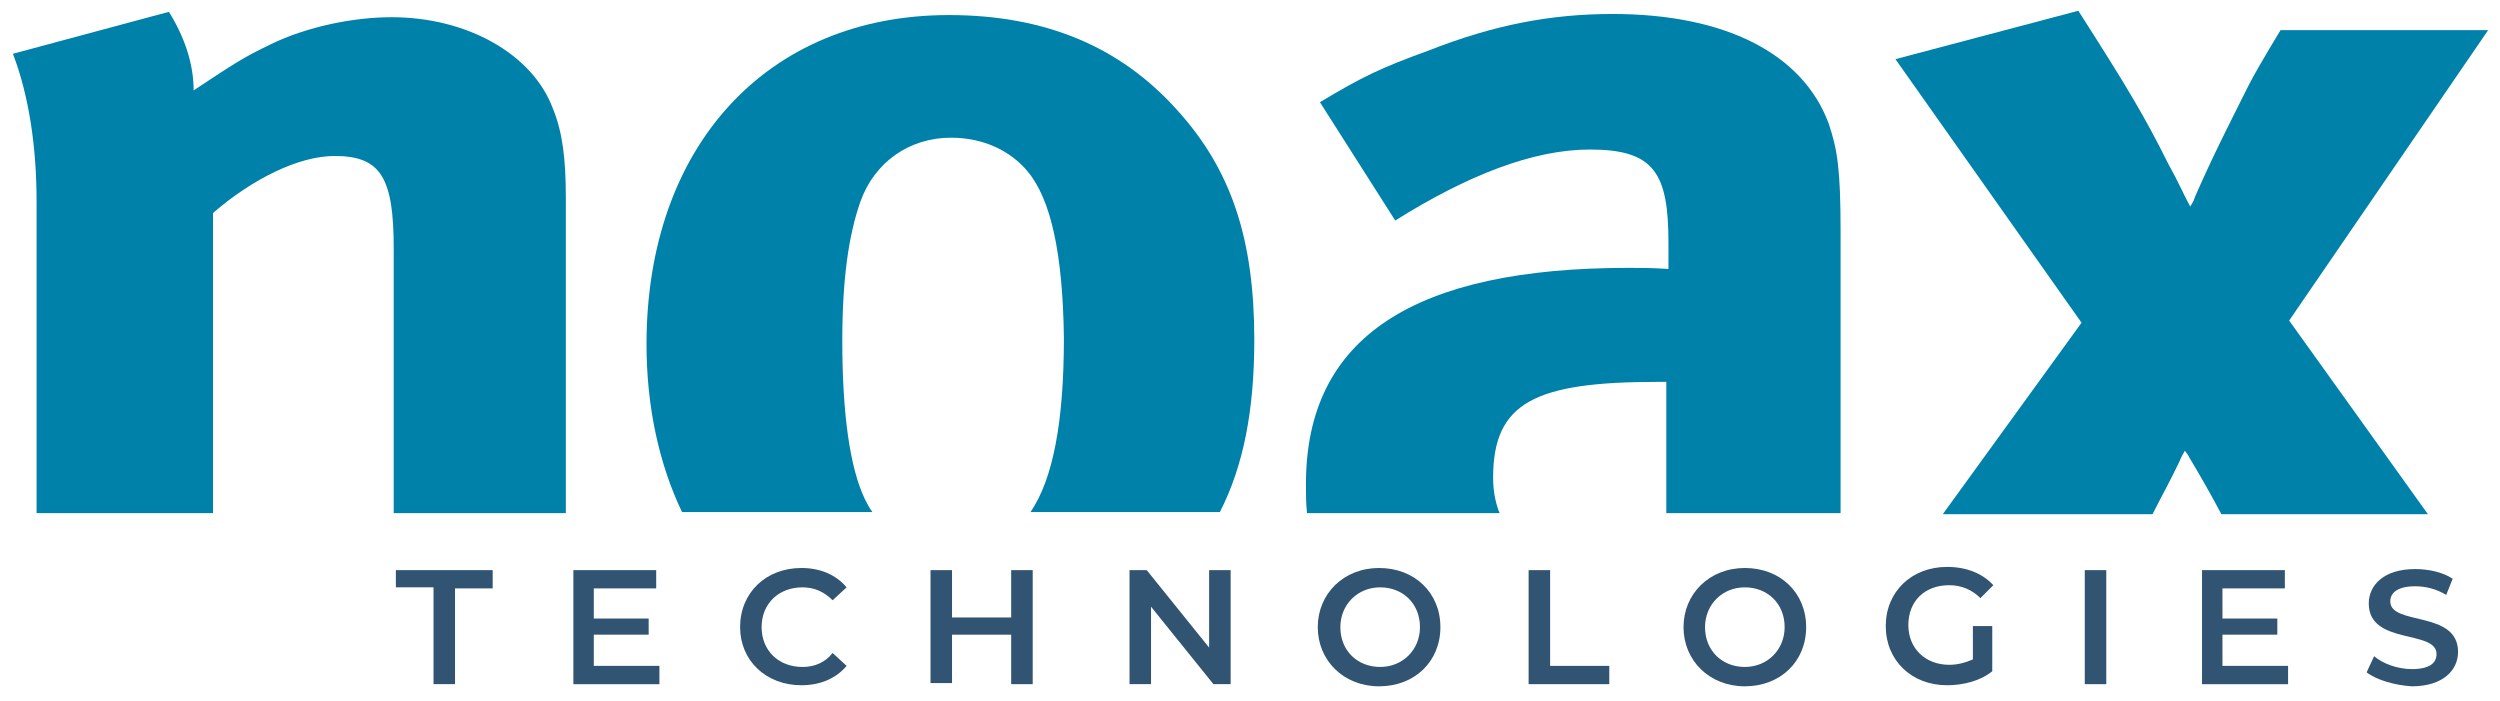 <?xml version="1.0" encoding="utf-8"?>
<!-- Generator: Adobe Illustrator 27.2.0, SVG Export Plug-In . SVG Version: 6.00 Build 0)  -->
<svg version="1.1" xmlns="http://www.w3.org/2000/svg" xmlns:xlink="http://www.w3.org/1999/xlink" x="0px" y="0px"
	 viewBox="0 0 232.4 65.2" style="enable-background:new 0 0 232.4 65.2;" xml:space="preserve">
<style type="text/css">
	.st0{fill:#FFFFFF;}
	.st1{fill:#0081AA;}
	.st2{fill:#315473;}
	.st3{display:none;}
	.st4{display:inline;opacity:0.48;fill:#E4087E;}
	.st5{display:inline;fill:#FDEA18;}
	.st6{display:inline;fill:#E4087E;}
</style>
<g id="HG">
</g>
<g id="Farbfläche">
</g>
<g id="Ebene_1">
	<g>
		<g>
			<path class="st2" d="M40.3,54.6h-3.5V53h9v1.7h-3.5v8.9h-2V54.6z"/>
			<path class="st2" d="M61.3,61.9v1.7h-8V53H61v1.7h-5.8v2.8h5.1V59h-5.1v2.9H61.3z"/>
			<path class="st2" d="M68.8,58.3c0-3.2,2.4-5.5,5.7-5.5c1.7,0,3.2,0.6,4.2,1.8l-1.3,1.2c-0.8-0.8-1.7-1.2-2.8-1.2
				c-2.2,0-3.8,1.5-3.8,3.7c0,2.2,1.6,3.7,3.8,3.7c1.1,0,2.1-0.4,2.8-1.3l1.3,1.2c-1,1.2-2.5,1.8-4.2,1.8
				C71.2,63.7,68.8,61.4,68.8,58.3z"/>
			<path class="st2" d="M96,53v10.6h-2V59h-5.5v4.5h-2V53h2v4.4h5.5V53H96z"/>
			<path class="st2" d="M114.4,53v10.6h-1.6l-5.8-7.2v7.2h-2V53h1.6l5.8,7.2V53H114.4z"/>
			<path class="st2" d="M122.5,58.3c0-3.1,2.4-5.5,5.7-5.5s5.7,2.3,5.7,5.5c0,3.2-2.4,5.5-5.7,5.5S122.5,61.4,122.5,58.3z M132,58.3
				c0-2.2-1.6-3.7-3.7-3.7c-2.1,0-3.7,1.6-3.7,3.7c0,2.2,1.6,3.7,3.7,3.7C130.4,62,132,60.4,132,58.3z"/>
			<path class="st2" d="M142.1,53h2v8.9h5.5v1.7h-7.5V53z"/>
			<path class="st2" d="M156.5,58.3c0-3.1,2.4-5.5,5.7-5.5s5.7,2.3,5.7,5.5c0,3.2-2.4,5.5-5.7,5.5S156.5,61.4,156.5,58.3z
				 M165.9,58.3c0-2.2-1.6-3.7-3.7-3.7c-2.1,0-3.7,1.6-3.7,3.7c0,2.2,1.6,3.7,3.7,3.7C164.3,62,165.9,60.4,165.9,58.3z"/>
			<path class="st2" d="M183.3,58.2h1.9v4.2c-1.1,0.9-2.7,1.3-4.2,1.3c-3.3,0-5.7-2.3-5.7-5.5c0-3.2,2.4-5.5,5.7-5.5
				c1.8,0,3.3,0.6,4.3,1.7l-1.2,1.2c-0.8-0.8-1.8-1.2-2.9-1.2c-2.3,0-3.8,1.5-3.8,3.7c0,2.2,1.6,3.7,3.8,3.7c0.8,0,1.5-0.2,2.2-0.5
				V58.2z"/>
			<path class="st2" d="M193.8,53h2v10.6h-2V53z"/>
			<path class="st2" d="M212.7,61.9v1.7h-8V53h7.7v1.7h-5.8v2.8h5.1V59h-5.1v2.9H212.7z"/>
			<path class="st2" d="M220,62.5l0.7-1.5c0.8,0.7,2.2,1.2,3.5,1.2c1.7,0,2.3-0.6,2.3-1.4c0-2.3-6.3-0.8-6.3-4.7
				c0-1.7,1.4-3.2,4.3-3.2c1.3,0,2.6,0.3,3.5,0.9l-0.6,1.5c-1-0.6-2-0.8-2.9-0.8c-1.6,0-2.3,0.6-2.3,1.4c0,2.3,6.3,0.8,6.3,4.7
				c0,1.7-1.4,3.2-4.3,3.2C222.6,63.7,220.9,63.2,220,62.5z"/>
		</g>
		<path class="st1" d="M3.4,18.7c0-5-0.7-9.8-2.2-13.7l14.5-3.9C17.2,3.5,18,6,18,8.4c3.8-2.5,4.5-3,7.2-4.3
			c3.3-1.6,7.6-2.5,11.2-2.5c7,0,13.1,3.4,15,8.5c0.9,2.2,1.2,4.7,1.2,8.3l0,29.3H36.6V23.1c0-6.6-1.2-8.6-5.5-8.6
			c-3.3,0-7.6,2.1-11.3,5.3v27.9H3.4V18.7L3.4,18.7z"/>
		<path class="st1" d="M95.5,15.9c-1.6-1.9-4.1-3.1-7.1-3.1c-3.9,0-7.1,2.3-8.4,5.9c-1.1,3.1-1.7,7.2-1.7,13
			c0,6.7,0.7,11.8,2.1,14.7c0.2,0.4,0.4,0.8,0.7,1.2H63.4c-2.1-4.4-3.3-9.7-3.3-15.6c0-18.4,11.2-30.6,28.1-30.6
			c8.9,0,15.9,2.9,21.2,8.8c5,5.5,7.2,11.9,7.2,21.4c0,6.5-1,11.7-3.2,16H95.8c2.1-3.1,3.1-8.4,3.1-16.2
			C98.8,23.6,97.7,18.5,95.5,15.9L95.5,15.9z"/>
		<path class="st1" d="M193.5,30L176.2,5.5l17-4.5c4.6,7.2,6.1,9.7,8.4,14.3c1,1.8,1.2,2.4,2,3.9c0,0,0.4-0.6,0.4-0.8
			c1.8-4.1,3.1-6.6,5.1-10.6c1-1.9,2.9-5,2.9-5h19.3l-18.5,27l12.9,18h-19.2c-0.9-1.7-1.8-3.3-3-5.3c0-0.1-0.4-0.6-0.4-0.6
			s-0.4,0.7-0.5,1c-0.8,1.7-1.7,3.3-2.5,4.9h-19.5L193.5,30L193.5,30z"/>
		<path class="st1" d="M171.1,21.5c0-5.8-0.3-7.6-1.1-10c-2.4-6.5-9.6-10.2-20.1-10.2c-5.7,0-11,1-17.1,3.4
			c-4.4,1.6-6.1,2.4-10.1,4.8l7,11c6.7-4.2,12.8-6.6,18.1-6.6c6,0,7.3,2.2,7.3,8.7V25c-1.7-0.1-2.4-0.1-3.7-0.1
			c-19.9,0-30,6.4-30,20.1c0,0.9,0,1.8,0.1,2.7h17.9c-0.4-1-0.6-2.1-0.6-3.3c0-7,3.9-8.9,15.3-8.9l0.8,0v12.2h16.2h0L171.1,21.5z"/>
	</g>
</g>
<g id="Ebene_5">
</g>
<g id="hl" class="st3">
</g>
</svg>
